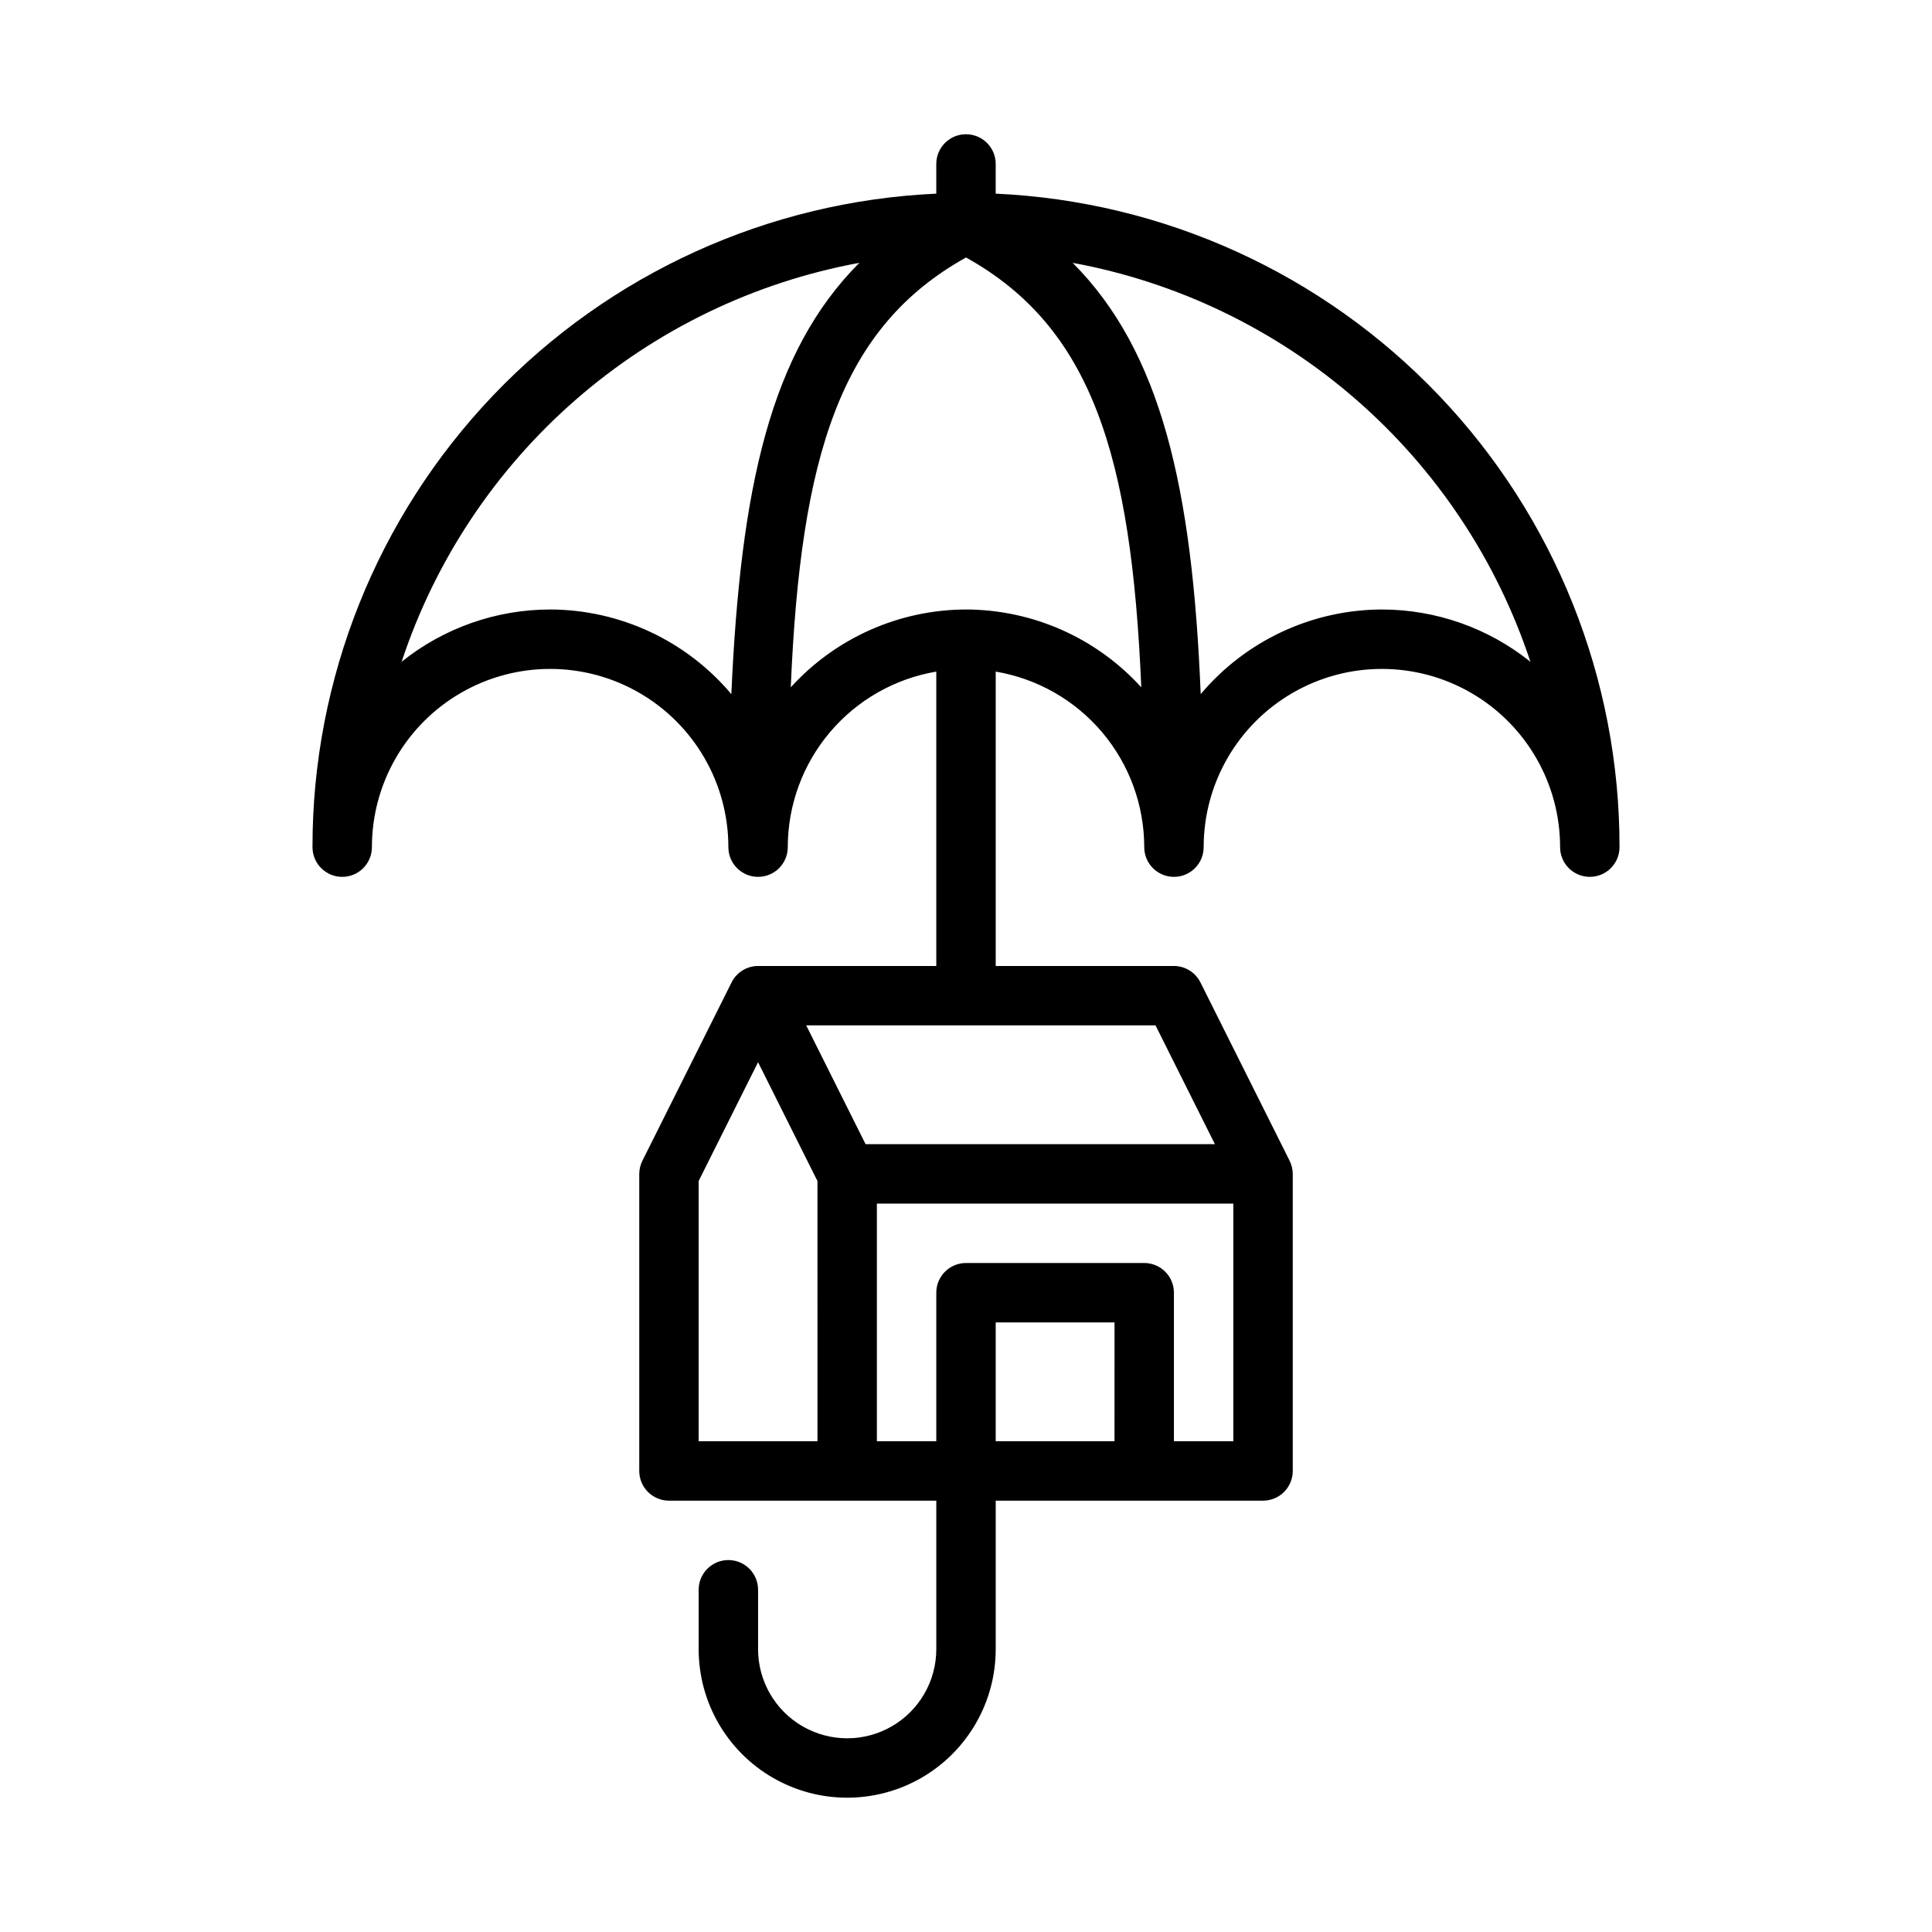 <?xml version="1.0" encoding="UTF-8"?>
<!-- Uploaded to: SVG Repo, www.svgrepo.com, Generator: SVG Repo Mixer Tools -->
<svg fill="#000000" width="800px" height="800px" version="1.1" viewBox="144 144 512 512" xmlns="http://www.w3.org/2000/svg">
 <path d="m407.87 195.32v-7.871c0-4.348-3.523-7.871-7.871-7.871s-7.875 3.523-7.875 7.871v7.871c-44.551 2.027-86.605 21.168-117.4 53.426-30.793 32.262-47.953 75.16-47.91 119.76 0 4.348 3.527 7.871 7.875 7.871s7.871-3.523 7.871-7.871c0-16.875 9-32.469 23.617-40.906 14.613-8.438 32.617-8.438 47.23 0s23.617 24.031 23.617 40.906c0 4.348 3.523 7.871 7.871 7.871 4.348 0 7.871-3.523 7.871-7.871 0.012-11.156 3.969-21.945 11.176-30.461 7.203-8.516 17.188-14.207 28.184-16.062v78.012h-47.23c-2.965 0.008-5.672 1.68-7.008 4.328l-23.617 47.23h0.004c-0.562 1.098-0.859 2.312-0.867 3.543v78.723c0 2.086 0.828 4.09 2.305 5.566 1.477 1.477 3.481 2.305 5.566 2.305h70.848v39.359c0 8.438-4.5 16.234-11.805 20.453-7.309 4.219-16.312 4.219-23.617 0-7.309-4.219-11.809-12.016-11.809-20.453v-15.742c0-4.348-3.523-7.875-7.871-7.875-4.348 0-7.875 3.527-7.875 7.875v15.742c0 14.062 7.504 27.055 19.684 34.086 12.176 7.031 27.18 7.031 39.359 0 12.176-7.031 19.68-20.023 19.68-34.086v-39.359h70.848c2.086 0 4.09-0.828 5.566-2.305 1.477-1.477 2.305-3.481 2.305-5.566v-78.723c-0.008-1.23-0.305-2.445-0.863-3.543l-23.617-47.23c-1.336-2.648-4.043-4.32-7.008-4.328h-47.23v-78.012c10.996 1.855 20.98 7.547 28.188 16.062 7.203 8.516 11.16 19.305 11.172 30.461 0 4.348 3.523 7.871 7.871 7.871 4.348 0 7.875-3.523 7.875-7.871 0-16.875 9-32.469 23.613-40.906 14.613-8.438 32.621-8.438 47.234 0s23.613 24.031 23.613 40.906c0 4.348 3.527 7.871 7.875 7.871s7.871-3.523 7.871-7.871c0.047-44.602-17.117-87.5-47.91-119.76-30.797-32.258-72.848-51.398-117.4-53.426zm-47.234 330.62h-31.488v-68.957l15.742-31.488 15.742 31.488zm78.719 0h-31.484v-31.488h31.488zm31.488 0h-15.742v-39.359c0-2.086-0.828-4.09-2.305-5.566-1.477-1.477-3.477-2.305-5.566-2.305h-47.23c-4.348 0-7.875 3.523-7.875 7.871v39.359h-15.742v-62.973h94.465zm-20.621-110.21 15.742 31.488h-92.574l-15.742-31.488zm-160.43-110.21c-14.312 0.012-28.195 4.898-39.359 13.855 8.887-26.879 24.836-50.875 46.18-69.473 21.34-18.598 47.289-31.121 75.129-36.25-23.617 23.617-31.488 59.672-33.93 114.3-11.926-14.176-29.492-22.383-48.02-22.434zm110.21 0h0.004c-17.691 0.047-34.551 7.531-46.445 20.625 2.598-61.637 13.227-95.41 46.445-113.91 33.219 18.5 43.848 52.27 46.445 113.91-11.898-13.094-28.754-20.578-46.445-20.625zm110.21 0h0.004c-18.527 0.051-36.094 8.258-48.02 22.434-2.203-54.633-10.469-90.766-33.93-114.3 27.84 5.129 53.789 17.652 75.133 36.25 21.34 18.598 37.289 42.594 46.176 69.473-11.164-8.957-25.047-13.844-39.359-13.855z"/>
</svg>